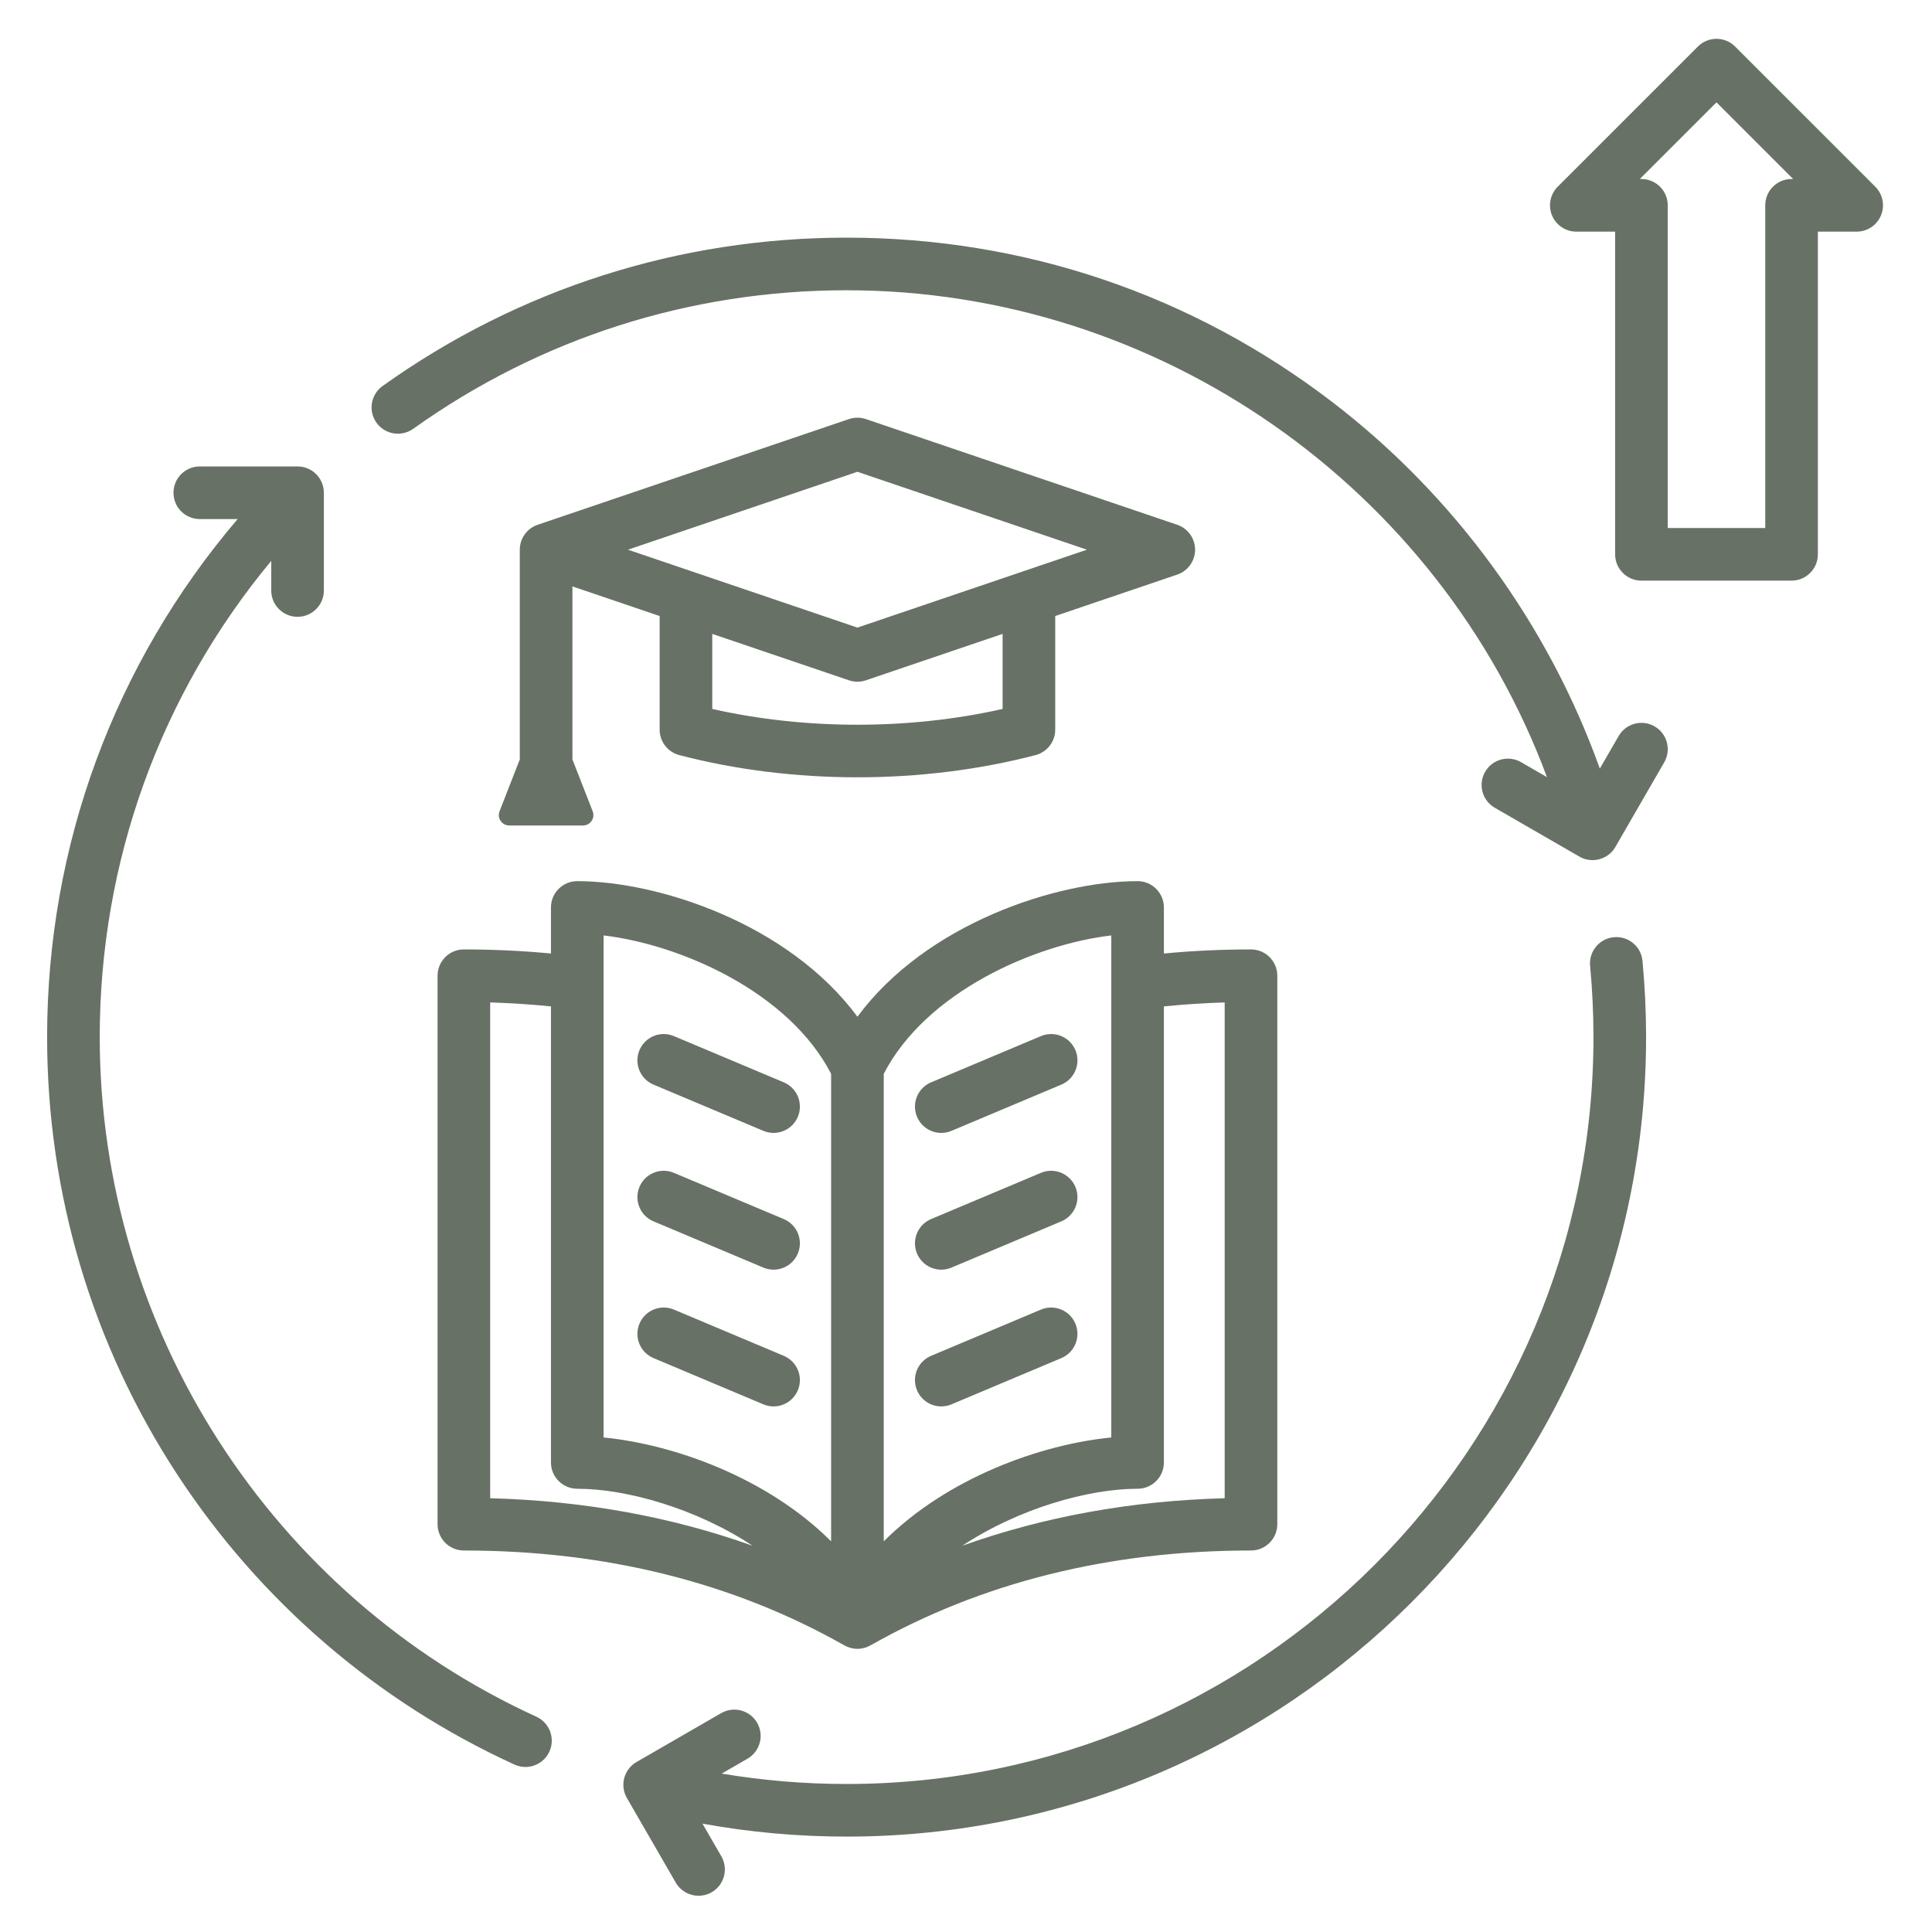 <svg xmlns="http://www.w3.org/2000/svg" xmlns:xlink="http://www.w3.org/1999/xlink" width="1080" zoomAndPan="magnify" viewBox="0 0 810 810" height="1080" preserveAspectRatio="xMidYMid meet" version="1.0"><defs><clipPath id="d2252358d4"><path d="M 19.75 16 L 790 16 L 790 794.871 L 19.75 794.871 Z M 19.75 16 " clip-rule="nonzero"/></clipPath></defs><g clip-path="url(#d2252358d4)"><path fill="#687165" d="M 786.223 78.281 L 727.449 19.512 C 723.141 15.203 716.156 15.203 711.848 19.512 L 653.074 78.281 C 649.922 81.438 648.977 86.184 650.684 90.305 C 652.391 94.426 656.414 97.113 660.875 97.113 L 677.148 97.113 L 677.148 232.406 C 677.148 238.5 682.09 243.438 688.18 243.438 L 751.117 243.438 C 757.207 243.438 762.148 238.5 762.148 232.406 L 762.148 97.117 L 778.422 97.117 C 782.883 97.117 786.906 94.426 788.613 90.305 C 790.32 86.184 789.375 81.438 786.223 78.281 Z M 751.117 75.051 C 745.023 75.051 740.086 79.992 740.086 86.086 L 740.086 221.375 L 699.211 221.375 L 699.211 86.086 C 699.211 79.992 694.273 75.051 688.18 75.051 L 687.508 75.051 L 719.648 42.91 L 751.789 75.051 Z M 697.734 319.609 L 677.242 355.105 C 675.199 358.645 671.492 360.621 667.68 360.621 C 665.805 360.621 663.91 360.145 662.176 359.141 L 626.68 338.652 C 621.406 335.605 619.598 328.859 622.645 323.582 C 625.691 318.305 632.441 316.5 637.715 319.543 L 648.57 325.812 C 603.477 204.504 486 121.695 354.938 121.695 C 289.301 121.695 226.465 141.781 173.227 179.785 C 168.27 183.32 161.379 182.172 157.84 177.215 C 154.301 172.258 155.449 165.367 160.41 161.828 C 217.41 121.141 284.676 99.633 354.938 99.633 C 429.254 99.633 499.648 123.449 558.512 168.512 C 609.805 207.781 649.102 261.793 670.734 322.246 L 678.629 308.578 C 681.676 303.305 688.422 301.496 693.699 304.543 C 698.973 307.59 700.781 314.336 697.734 319.609 Z M 688.625 402.875 C 689.621 413.426 690.129 424.176 690.129 434.82 C 690.129 619.645 539.762 770.008 354.938 770.008 C 334.613 770.008 314.379 768.184 294.52 764.57 L 302.422 778.262 C 305.473 783.539 303.664 790.285 298.387 793.332 C 296.648 794.336 294.75 794.812 292.883 794.812 C 289.066 794.812 285.359 792.836 283.316 789.297 L 262.824 753.805 C 261.363 751.27 260.965 748.258 261.723 745.43 C 262.48 742.605 264.328 740.195 266.863 738.734 L 302.355 718.242 C 307.637 715.195 314.379 717.004 317.426 722.277 C 320.473 727.555 318.664 734.301 313.387 737.348 L 302.586 743.586 C 319.82 746.484 337.344 747.945 354.941 747.945 C 527.598 747.945 668.066 607.48 668.066 434.82 C 668.066 424.863 667.594 414.812 666.66 404.949 C 666.086 398.883 670.539 393.5 676.605 392.93 C 682.707 392.363 688.051 396.809 688.625 402.875 Z M 230.332 734.367 C 228.477 738.418 224.473 740.812 220.293 740.812 C 218.754 740.812 217.199 740.492 215.711 739.812 C 158.074 713.461 109.203 671.441 74.383 618.297 C 38.641 563.754 19.75 500.309 19.75 434.824 C 19.75 354.555 47.969 278.211 99.629 217.621 L 83.766 217.621 C 77.672 217.621 72.734 212.684 72.734 206.59 C 72.734 200.496 77.672 195.559 83.766 195.559 L 124.75 195.559 C 130.844 195.559 135.781 200.496 135.781 206.59 L 135.781 247.574 C 135.781 253.664 130.844 258.605 124.75 258.605 C 118.66 258.605 113.719 253.664 113.719 247.574 L 113.719 235.145 C 67.191 291.219 41.816 361.258 41.816 434.82 C 41.816 557.059 113.676 668.898 224.887 719.746 C 230.426 722.281 232.863 728.824 230.332 734.367 Z M 183.449 409.082 L 183.449 639.023 C 183.449 645.117 188.387 650.055 194.48 650.055 C 253.777 650.055 307.461 663.445 354.043 689.852 C 354.207 689.945 354.383 690.012 354.551 690.094 C 354.742 690.191 354.934 690.289 355.129 690.375 C 355.402 690.492 355.68 690.586 355.957 690.684 C 356.148 690.746 356.336 690.816 356.527 690.871 C 356.844 690.957 357.16 691.016 357.477 691.078 C 357.648 691.109 357.812 691.152 357.988 691.176 C 358.48 691.246 358.98 691.285 359.48 691.285 C 359.98 691.285 360.477 691.246 360.973 691.176 C 361.148 691.152 361.312 691.109 361.484 691.078 C 361.801 691.02 362.117 690.957 362.434 690.871 C 362.629 690.816 362.812 690.746 363.004 690.684 C 363.285 690.586 363.562 690.492 363.832 690.375 C 364.027 690.289 364.219 690.191 364.41 690.094 C 364.578 690.012 364.754 689.941 364.918 689.852 C 411.5 663.445 465.184 650.055 524.48 650.055 C 530.574 650.055 535.516 645.117 535.516 639.023 L 535.516 409.082 C 535.516 402.988 530.574 398.051 524.48 398.051 C 512.227 398.051 499.992 398.625 487.965 399.762 L 487.965 380.457 C 487.965 374.363 483.027 369.426 476.934 369.426 C 442.992 369.426 388.348 387.207 359.48 426.273 C 330.609 387.207 275.965 369.426 242.023 369.426 C 235.93 369.426 230.992 374.363 230.992 380.457 L 230.992 399.762 C 218.965 398.625 206.73 398.051 194.477 398.051 C 188.387 398.051 183.449 402.988 183.449 409.082 Z M 513.453 420.277 L 513.453 628.141 C 474.336 629.191 437.535 635.871 403.438 648.062 C 427.188 632.344 456.457 624.168 476.938 624.168 C 483.031 624.168 487.969 619.23 487.969 613.137 L 487.969 421.941 C 496.371 421.094 504.887 420.531 513.453 420.277 Z M 465.906 392.184 L 465.906 602.668 C 436.449 605.543 397.258 619.5 370.516 646.207 L 370.516 450.203 C 388.207 415.973 433.398 396.043 465.906 392.184 Z M 253.059 392.184 C 285.566 396.043 330.758 415.973 348.449 450.207 L 348.449 646.207 C 321.703 619.504 282.516 605.547 253.059 602.668 Z M 205.512 420.277 C 214.078 420.531 222.594 421.094 230.992 421.941 L 230.992 613.137 C 230.992 619.23 235.934 624.168 242.027 624.168 C 262.508 624.168 291.773 632.344 315.523 648.062 C 281.43 635.871 244.633 629.191 205.512 628.141 Z M 334.496 525.559 C 332.723 529.773 328.629 532.312 324.324 532.312 C 322.898 532.312 321.449 532.031 320.051 531.445 L 273.984 512.055 C 268.371 509.691 265.734 503.223 268.098 497.609 C 270.461 491.992 276.93 489.359 282.547 491.723 L 328.609 511.109 C 334.223 513.473 336.859 519.941 334.496 525.559 Z M 268.098 440.277 C 270.461 434.664 276.93 432.023 282.547 434.391 L 328.609 453.777 C 334.223 456.141 336.859 462.609 334.496 468.223 C 332.723 472.441 328.629 474.98 324.324 474.98 C 322.898 474.98 321.449 474.699 320.051 474.113 L 273.984 454.727 C 268.371 452.363 265.734 445.895 268.098 440.277 Z M 334.496 582.887 C 332.723 587.105 328.629 589.645 324.324 589.645 C 322.898 589.645 321.449 589.363 320.051 588.777 L 273.984 569.387 C 268.371 567.023 265.734 560.555 268.098 554.941 C 270.461 549.324 276.93 546.691 282.547 549.051 L 328.609 568.441 C 334.223 570.805 336.859 577.273 334.496 582.887 Z M 450.863 497.609 C 453.227 503.223 450.59 509.691 444.977 512.055 L 398.914 531.445 C 397.516 532.031 396.062 532.312 394.637 532.312 C 390.332 532.312 386.242 529.777 384.465 525.559 C 382.102 519.941 384.738 513.473 390.352 511.109 L 436.418 491.719 C 442.035 489.359 448.5 491.992 450.863 497.609 Z M 390.355 453.777 L 436.418 434.391 C 442.035 432.027 448.504 434.66 450.867 440.277 C 453.23 445.895 450.594 452.359 444.98 454.727 L 398.914 474.113 C 397.516 474.699 396.066 474.98 394.641 474.98 C 390.332 474.98 386.242 472.441 384.465 468.223 C 382.105 462.609 384.738 456.141 390.355 453.777 Z M 450.863 554.941 C 453.227 560.555 450.59 567.023 444.977 569.387 L 398.914 588.777 C 397.516 589.363 396.062 589.645 394.637 589.645 C 390.332 589.645 386.242 587.105 384.465 582.887 C 382.102 577.273 384.738 570.805 390.352 568.441 L 436.418 549.051 C 442.035 546.691 448.5 549.324 450.863 554.941 Z M 284.793 316.574 C 308.527 322.785 334.008 325.887 359.484 325.887 C 384.961 325.887 410.438 322.785 434.172 316.574 C 439.023 315.305 442.41 310.918 442.41 305.902 L 442.41 258.27 L 493.555 240.906 C 498.031 239.387 501.043 235.188 501.043 230.461 C 501.043 225.738 498.031 221.535 493.555 220.016 L 363.031 175.699 C 360.73 174.922 358.238 174.922 355.938 175.699 L 225.414 220.016 C 220.938 221.535 217.926 225.738 217.926 230.461 L 217.926 318.391 L 209.445 340.125 C 208.902 341.512 209.066 342.953 209.906 344.18 C 210.746 345.41 212.027 346.086 213.52 346.086 L 244.398 346.086 C 245.887 346.086 247.168 345.41 248.008 344.18 C 248.848 342.949 249.016 341.512 248.473 340.125 L 239.992 318.395 L 239.992 245.855 L 276.559 258.27 L 276.559 305.902 C 276.555 310.918 279.941 315.305 284.793 316.574 Z M 420.348 297.234 C 381.223 306.051 337.746 306.051 298.621 297.234 L 298.621 265.762 L 355.938 285.223 C 357.086 285.613 358.281 285.809 359.48 285.809 C 360.68 285.809 361.879 285.613 363.027 285.223 L 420.348 265.762 Z M 359.48 197.797 L 455.695 230.461 L 359.48 263.125 L 263.273 230.461 Z M 359.48 197.797 " fill-opacity="1" fill-rule="evenodd"/></g></svg>